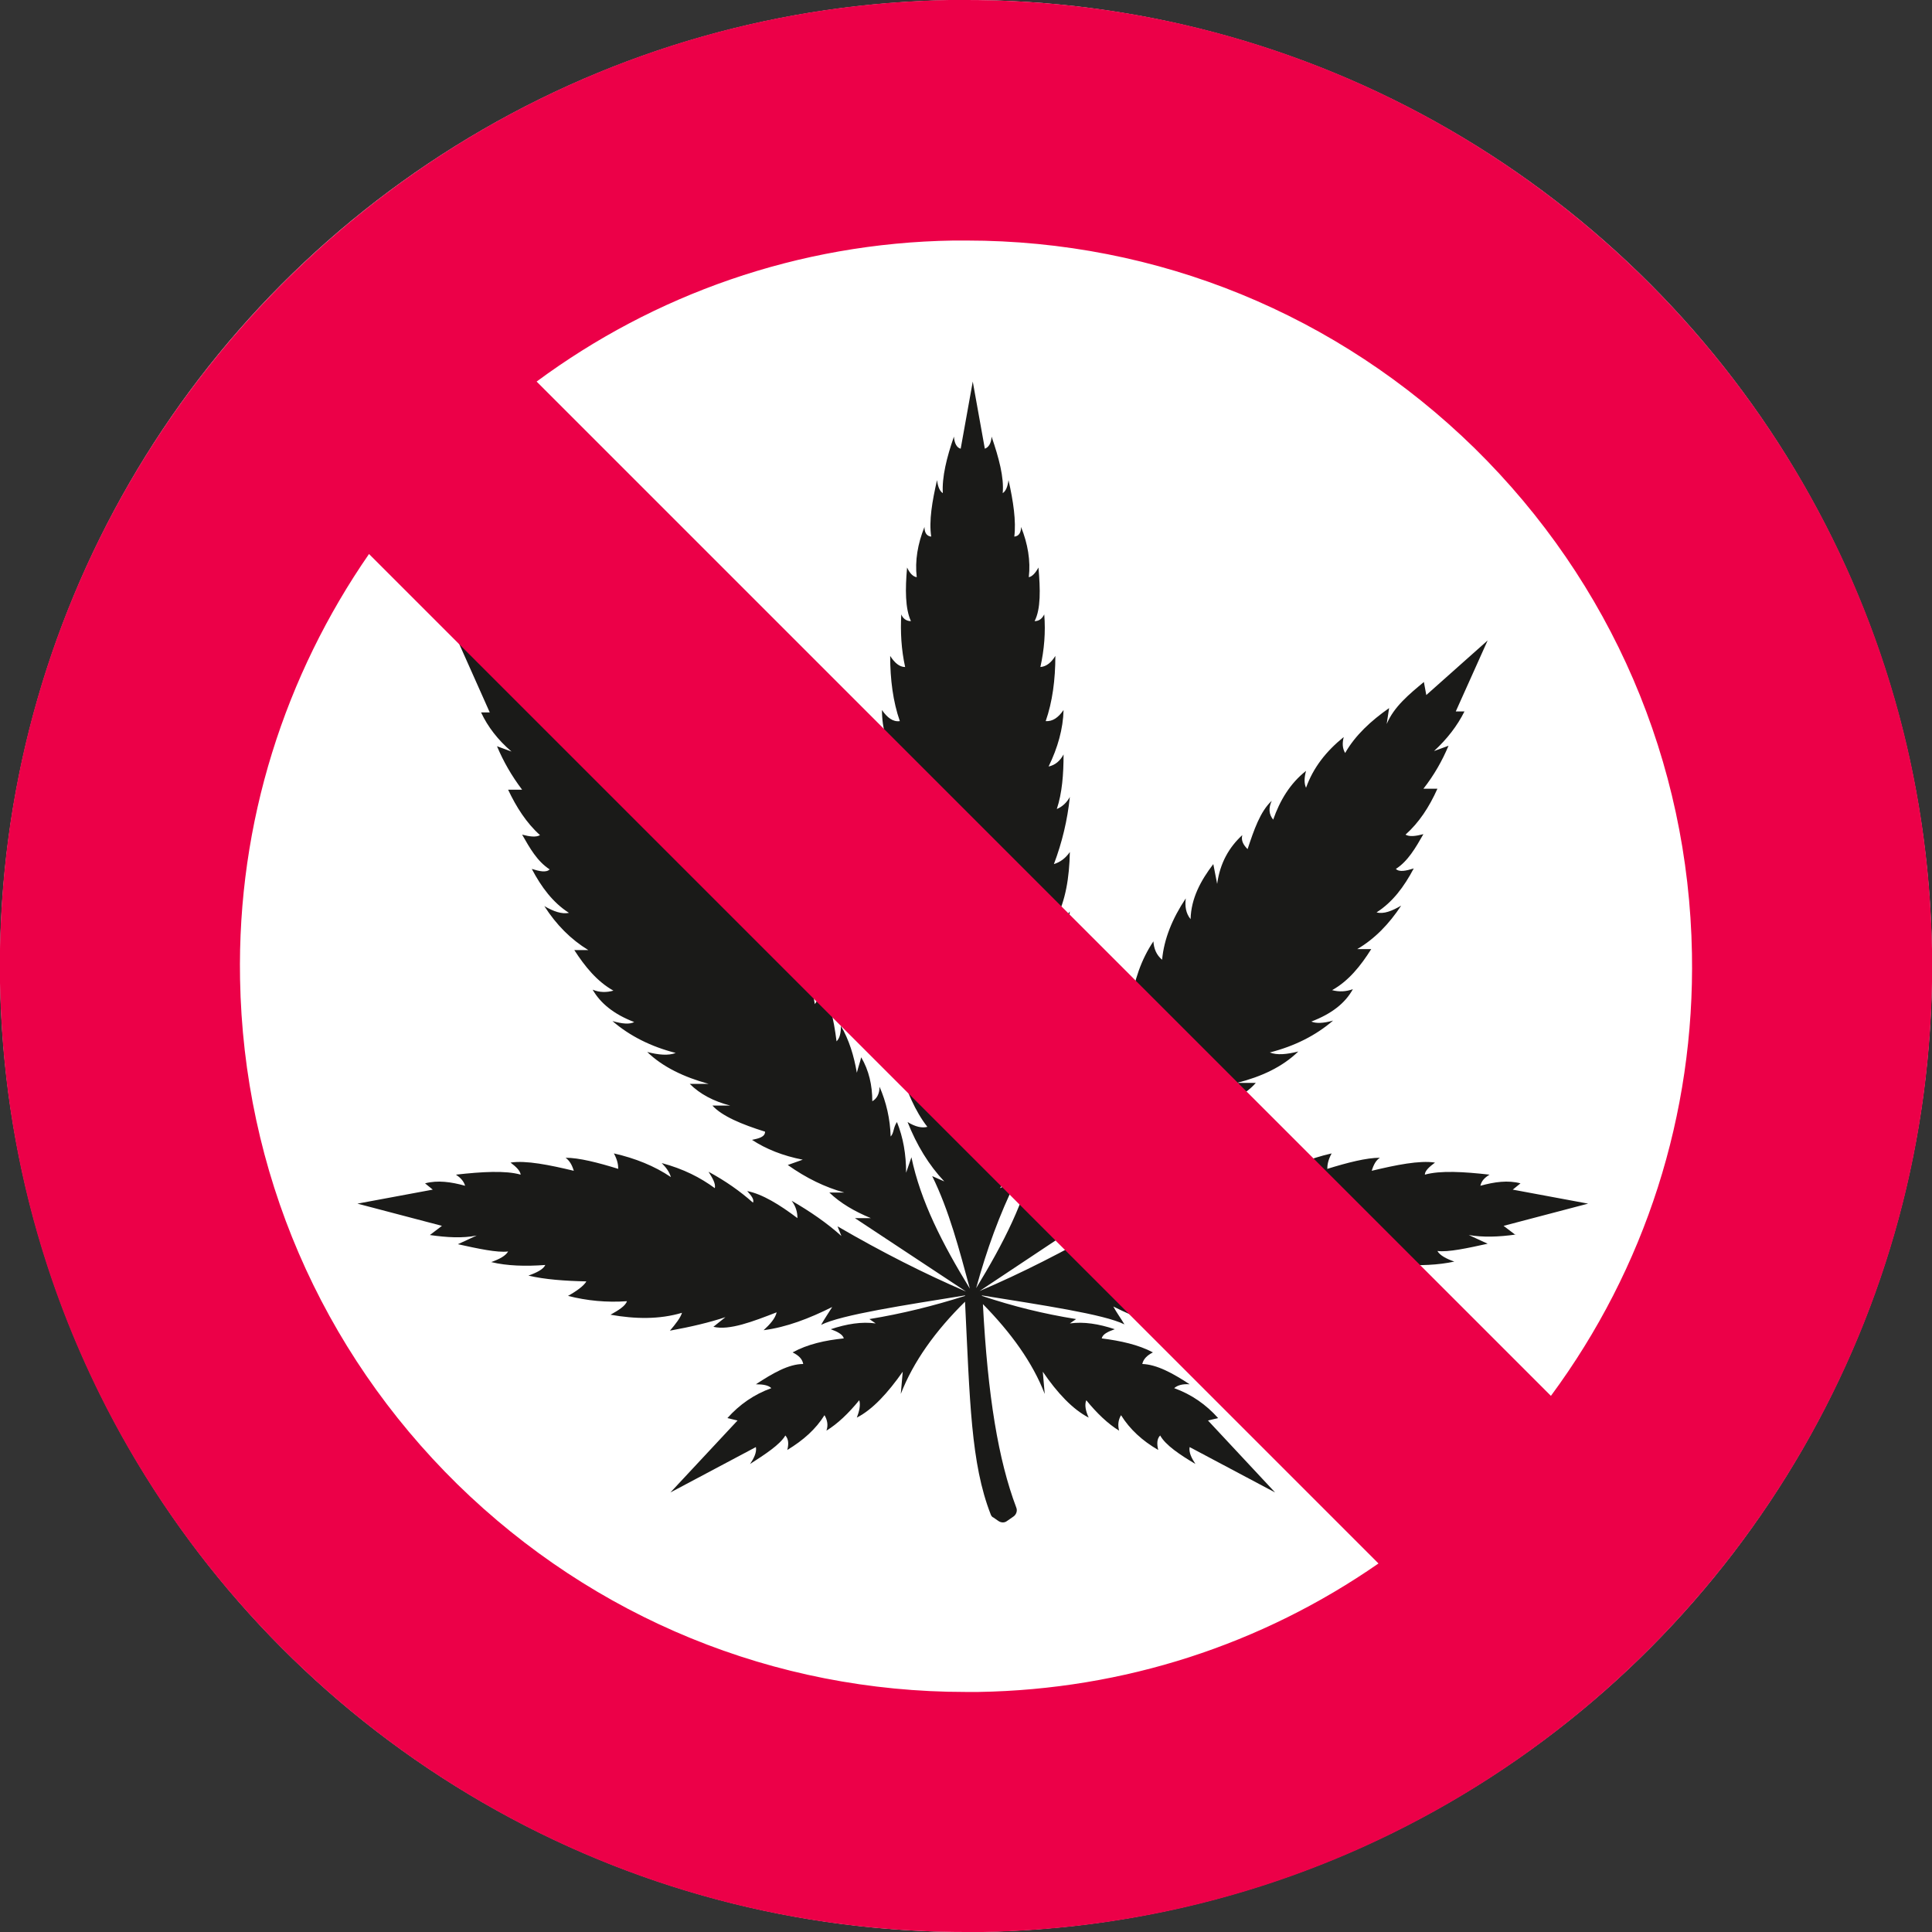 <?xml version="1.0" encoding="UTF-8"?>
<svg xmlns="http://www.w3.org/2000/svg" id="Ebene_1" viewBox="0 0 40 40" width="40" height="40">
  <rect x="0" y="0" width="40" height="40" fill="#333333" stroke="none"/>
  <defs>
    <style>
      .cls-1 {
        fill: #1a1a18;
      }

      .cls-2 {
        fill: #ec0048;
      }

      .cls-3 {
        fill: #fff;
      }
    </style>
  </defs>
  <g>
    <circle class="cls-3" cx="20" cy="20" r="20"/>
    <path class="cls-1" d="M31.38,25.57l-.25-.19,1.75-.46-1.56-.29.16-.13c-.26-.07-.54-.03-.83.05.02-.1.09-.17.19-.23-.53-.06-1.02-.09-1.34,0,0-.08.09-.16.21-.25-.32-.05-.81.05-1.31.17.04-.13.09-.22.17-.27-.28,0-.67.1-1.09.23,0-.09.02-.19.09-.32-.44.1-.83.26-1.18.49.03-.1.09-.19.19-.29-.44.11-.79.3-1.1.52-.02-.1.05-.21.13-.34-.35.18-.65.39-.92.64-.02-.07.04-.15.12-.24-.31.06-.67.29-1.04.56,0-.12.03-.24.12-.36-.38.21-.73.45-1.03.73l.08-.2c-.93.53-1.79.97-2.66,1.34l2.3-1.53h-.33c.34-.13.63-.3.86-.53h-.31c.4-.1.79-.29,1.17-.56l-.31-.11c.41-.08.76-.22,1.05-.41-.14-.03-.26-.07-.27-.17.47-.15.89-.31,1.09-.55h-.37c.35-.07.64-.22.84-.45h-.39c.51-.13.94-.33,1.27-.65-.24.06-.44.08-.59.02.51-.13.95-.35,1.31-.66-.21.06-.36.06-.45.02.42-.16.7-.38.86-.67-.14.05-.28.06-.43.02.34-.19.59-.5.81-.85h-.29c.36-.21.66-.52.91-.9-.19.11-.36.18-.51.14.33-.21.57-.53.77-.91-.16.05-.3.08-.37.01.25-.16.41-.44.57-.72-.15.04-.29.06-.37.01.28-.25.49-.57.66-.95h-.29c.22-.28.39-.58.52-.89l-.3.11c.27-.25.48-.52.63-.82h-.18s.66-1.47.66-1.47l-1.27,1.13-.05-.27c-.3.25-.62.51-.77.87l.05-.33c-.37.26-.7.56-.91.93-.06-.1-.06-.21-.03-.33-.36.29-.63.63-.78,1.05-.04-.09-.04-.2,0-.35-.33.26-.54.61-.68,1.01-.09-.11-.1-.24-.03-.39-.24.22-.37.61-.5,1-.08-.08-.14-.17-.11-.29-.27.25-.46.57-.52,1.01l-.08-.41c-.26.34-.46.71-.47,1.14-.1-.12-.12-.27-.1-.43-.28.42-.45.84-.49,1.27-.12-.1-.17-.23-.18-.38-.25.37-.4.81-.47,1.29-.08-.12-.11-.26-.1-.41-.19.29-.29.71-.35,1.18-.07-.07-.1-.18-.09-.32-.18.3-.28.63-.33.97-.03-.13-.07-.24-.09-.32-.16.27-.22.58-.23.91-.09-.05-.15-.15-.15-.3-.14.33-.22.67-.23,1.03-.07-.07-.05-.18-.13-.3-.13.32-.18.67-.19,1.05l-.11-.32c-.18.91-.64,1.8-1.2,2.72.22-.8.48-1.52.83-2.23l-.34.16c.32-.34.53-.92.72-1.4-.16.1-.23.17-.34.13.25-.32.48-.75.62-1.22-.1.13-.26.24-.4.26.25-.4.43-.81.55-1.23-.1.1-.2.17-.29.16.23-.36.38-.79.49-1.27-.1.13-.21.23-.37.27.25-.46.4-.94.47-1.43-.08.12-.17.18-.29.16.2-.38.28-.86.29-1.39-.09.13-.2.21-.33.25.17-.45.28-.91.33-1.39-.06.11-.15.2-.27.25.11-.33.14-.72.14-1.13-.07.13-.17.22-.31.25.19-.39.3-.78.31-1.17-.11.16-.23.24-.37.23.14-.4.2-.86.2-1.35-.08.13-.18.22-.31.23.08-.36.11-.72.08-1.09-.04.08-.1.14-.2.14.13-.25.12-.66.08-1.11-.07.13-.14.19-.2.2.04-.34-.02-.69-.16-1.04,0,.11-.04.19-.14.2.04-.32-.02-.73-.12-1.17-.02.15-.06.23-.12.27.03-.33-.08-.73-.23-1.17-.01.14-.06.22-.14.25l-.25-1.39-.25,1.39c-.08-.02-.13-.11-.14-.25-.15.43-.25.84-.23,1.17-.06-.04-.1-.12-.12-.27-.1.44-.17.84-.12,1.17-.1-.01-.14-.09-.14-.2-.14.35-.2.7-.16,1.04-.07-.01-.14-.07-.2-.2-.04.45-.04.85.08,1.11-.1,0-.17-.06-.2-.14-.02.36,0,.73.08,1.09-.12,0-.22-.09-.31-.23,0,.49.06.95.2,1.35-.14.02-.26-.07-.37-.23,0,.38.11.77.31,1.17-.14-.02-.24-.11-.31-.25,0,.41.03.79.14,1.13-.12-.05-.2-.13-.27-.25.04.48.15.95.33,1.39-.13-.04-.24-.12-.33-.25,0,.53.08,1.01.29,1.39-.12.02-.21-.05-.29-.16.07.5.22.98.47,1.43-.16-.04-.27-.14-.37-.27.11.47.27.91.49,1.27-.09,0-.19-.06-.29-.16.12.42.3.83.55,1.23-.14-.01-.25-.11-.35-.25.14.47.32.89.57,1.21-.11.03-.25,0-.41-.1.19.48.44.89.76,1.23l-.25-.11c.35.71.56,1.52.78,2.33-.57-.93-1.02-1.81-1.21-2.72l-.11.32c0-.38-.06-.73-.19-1.05-.08.12-.06.23-.13.3-.01-.36-.09-.71-.23-1.03,0,.15-.06.25-.15.3,0-.33-.07-.64-.23-.91-.02.09-.06.2-.09.32-.06-.35-.16-.68-.33-.97,0,.14-.02.25-.09.32-.06-.47-.15-.89-.35-1.18.01.15-.01.29-.1.41-.07-.48-.22-.91-.47-1.29,0,.15-.05.28-.18.38-.04-.43-.21-.85-.49-1.27.02.16,0,.31-.1.43-.01-.43-.21-.8-.47-1.14l-.08.41c-.05-.44-.24-.76-.52-1.01.03.12-.03.21-.11.29-.13-.4-.26-.78-.5-1,.06.14.05.27-.03.39-.14-.4-.35-.75-.68-1.01.05.15.05.26,0,.35-.15-.42-.42-.76-.78-1.05.03.12.03.23-.03.33-.21-.38-.54-.67-.91-.93l.05.33c-.15-.36-.46-.62-.77-.87l-.05.27-1.27-1.13.66,1.48h-.18c.14.3.35.57.63.81l-.3-.11c.13.31.3.61.52.9h-.29c.17.36.38.69.66.94-.08.05-.22.03-.37-.01.16.28.31.55.57.72-.07.07-.21.04-.37-.01.2.38.44.7.77.91-.15.03-.32-.03-.51-.14.25.39.55.69.91.91h-.29c.22.34.47.65.81.84-.14.04-.29.04-.43-.02.16.28.44.51.86.67-.09.05-.24.04-.45-.02.36.31.8.53,1.31.66-.15.06-.36.04-.59-.02.32.31.76.52,1.27.66h-.39c.21.21.49.36.84.45h-.37c.2.22.61.39,1.09.54,0,.11-.13.14-.27.17.29.19.64.33,1.05.41l-.31.11c.38.27.77.46,1.17.57h-.31c.23.22.52.39.86.53h-.33s2.3,1.52,2.3,1.52c-.86-.37-1.73-.81-2.66-1.35l.08.2c-.3-.27-.65-.51-1.03-.73.09.12.12.24.12.36-.37-.28-.73-.5-1.04-.56.08.09.15.17.12.24-.27-.24-.57-.45-.92-.64.08.13.15.24.13.34-.3-.22-.65-.4-1.1-.52.1.1.16.19.19.29-.34-.23-.74-.39-1.18-.49.07.13.09.23.09.32-.42-.13-.81-.23-1.09-.23.08.06.13.14.17.27-.5-.12-.99-.22-1.31-.17.12.09.2.17.21.25-.31-.09-.81-.06-1.34,0,.09.06.16.13.19.23-.29-.08-.57-.12-.83-.05l.16.13-1.56.29,1.75.46-.25.19c.35.05.68.07.97.01l-.39.18c.41.09.82.18,1.04.15-.05.09-.18.16-.35.22.33.08.71.09,1.12.06-.04.09-.18.16-.35.22.34.08.75.11,1.2.12-.05.09-.2.2-.38.3.39.1.8.14,1.22.11-.03.1-.18.19-.34.28.51.09,1.01.1,1.48-.04-.03.1-.13.23-.25.37.44-.08.82-.17,1.15-.28l-.25.2c.33.08.82-.11,1.31-.3-.03.13-.14.25-.27.37.47-.06.94-.24,1.42-.48-.08.13-.17.26-.23.37.42-.21,1.74-.41,2.98-.61,0,0,0,0,0,.01-.66.21-1.31.37-1.98.48l.13.09c-.29-.04-.6.01-.93.12.14.05.25.11.27.19-.39.04-.75.12-1.06.29.12.06.2.13.22.24-.3,0-.63.19-.98.42.15,0,.26.02.32.08-.36.13-.66.34-.91.62l.21.05-1.39,1.49,1.77-.94c.02.11-.04.23-.12.35.31-.2.62-.4.73-.59.07.08.07.18.04.3.33-.2.59-.43.77-.72.06.1.08.21.04.32.23-.14.46-.36.68-.63.03.1,0,.23-.05.36.33-.17.64-.51.95-.95l-.04.46c.26-.67.72-1.31,1.33-1.91.1,2.05.12,3.35.53,4.4.01.03.03.06.06.07l.1.07c.06.04.13.04.18,0l.13-.09c.06-.04.09-.12.06-.19-.37-.98-.59-2.3-.69-4.21.58.59,1.03,1.21,1.28,1.86l-.04-.46c.3.44.62.78.95.95-.06-.13-.09-.26-.05-.36.22.27.45.49.68.63-.03-.11-.02-.22.04-.32.18.29.44.53.77.72-.03-.12-.03-.23.04-.3.11.2.41.4.73.59-.08-.12-.14-.24-.12-.35l1.77.94-1.39-1.49.21-.05c-.25-.28-.55-.49-.91-.62.07-.06.17-.09.32-.08-.35-.23-.68-.41-.98-.42.02-.1.1-.18.22-.24-.3-.16-.67-.24-1.06-.29.02-.09.13-.14.27-.19-.33-.11-.64-.16-.93-.12l.13-.09c-.68-.11-1.29-.26-1.95-.48,0,0,0,0,0-.01,1.24.2,2.53.39,2.95.6-.07-.12-.16-.24-.23-.37.48.24.95.42,1.42.48-.13-.12-.25-.24-.27-.37.49.19.98.38,1.31.3l-.25-.2c.33.11.71.2,1.15.28-.13-.14-.23-.26-.25-.37.47.13.97.13,1.48.04-.16-.09-.32-.18-.34-.28.42.02.83,0,1.22-.11-.18-.11-.34-.21-.38-.3.46,0,.86-.04,1.2-.12-.17-.06-.31-.13-.35-.22.41.03.79.01,1.12-.06-.17-.06-.3-.13-.35-.22.22.03.63-.06,1.04-.15l-.39-.18c.29.05.62.04.97-.01Z"/>
  </g>
  <path class="cls-2" d="M40,19.65C39.81,8.73,30.89,0,20.01,0c-.12,0-.24,0-.36,0C8.61.2-.19,9.31,0,20.35c.19,10.93,9.11,19.65,19.99,19.65.12,0,.24,0,.36,0,11.04-.19,19.84-9.3,19.65-20.35ZM20.26,35.03c-.09,0-.18,0-.27,0-3.96,0-7.69-1.53-10.52-4.3-2.83-2.78-4.43-6.49-4.5-10.46-.06-3.26.94-6.3,2.67-8.8l20.9,20.9c-2.42,1.68-5.27,2.61-8.28,2.66ZM32.11,28.9L11.11,7.9c2.42-1.79,5.4-2.87,8.63-2.92.09,0,.18,0,.27,0h0c3.96,0,7.69,1.53,10.52,4.3,2.83,2.78,4.43,6.49,4.5,10.46.06,3.34-.97,6.52-2.92,9.16Z"/>
</svg>
